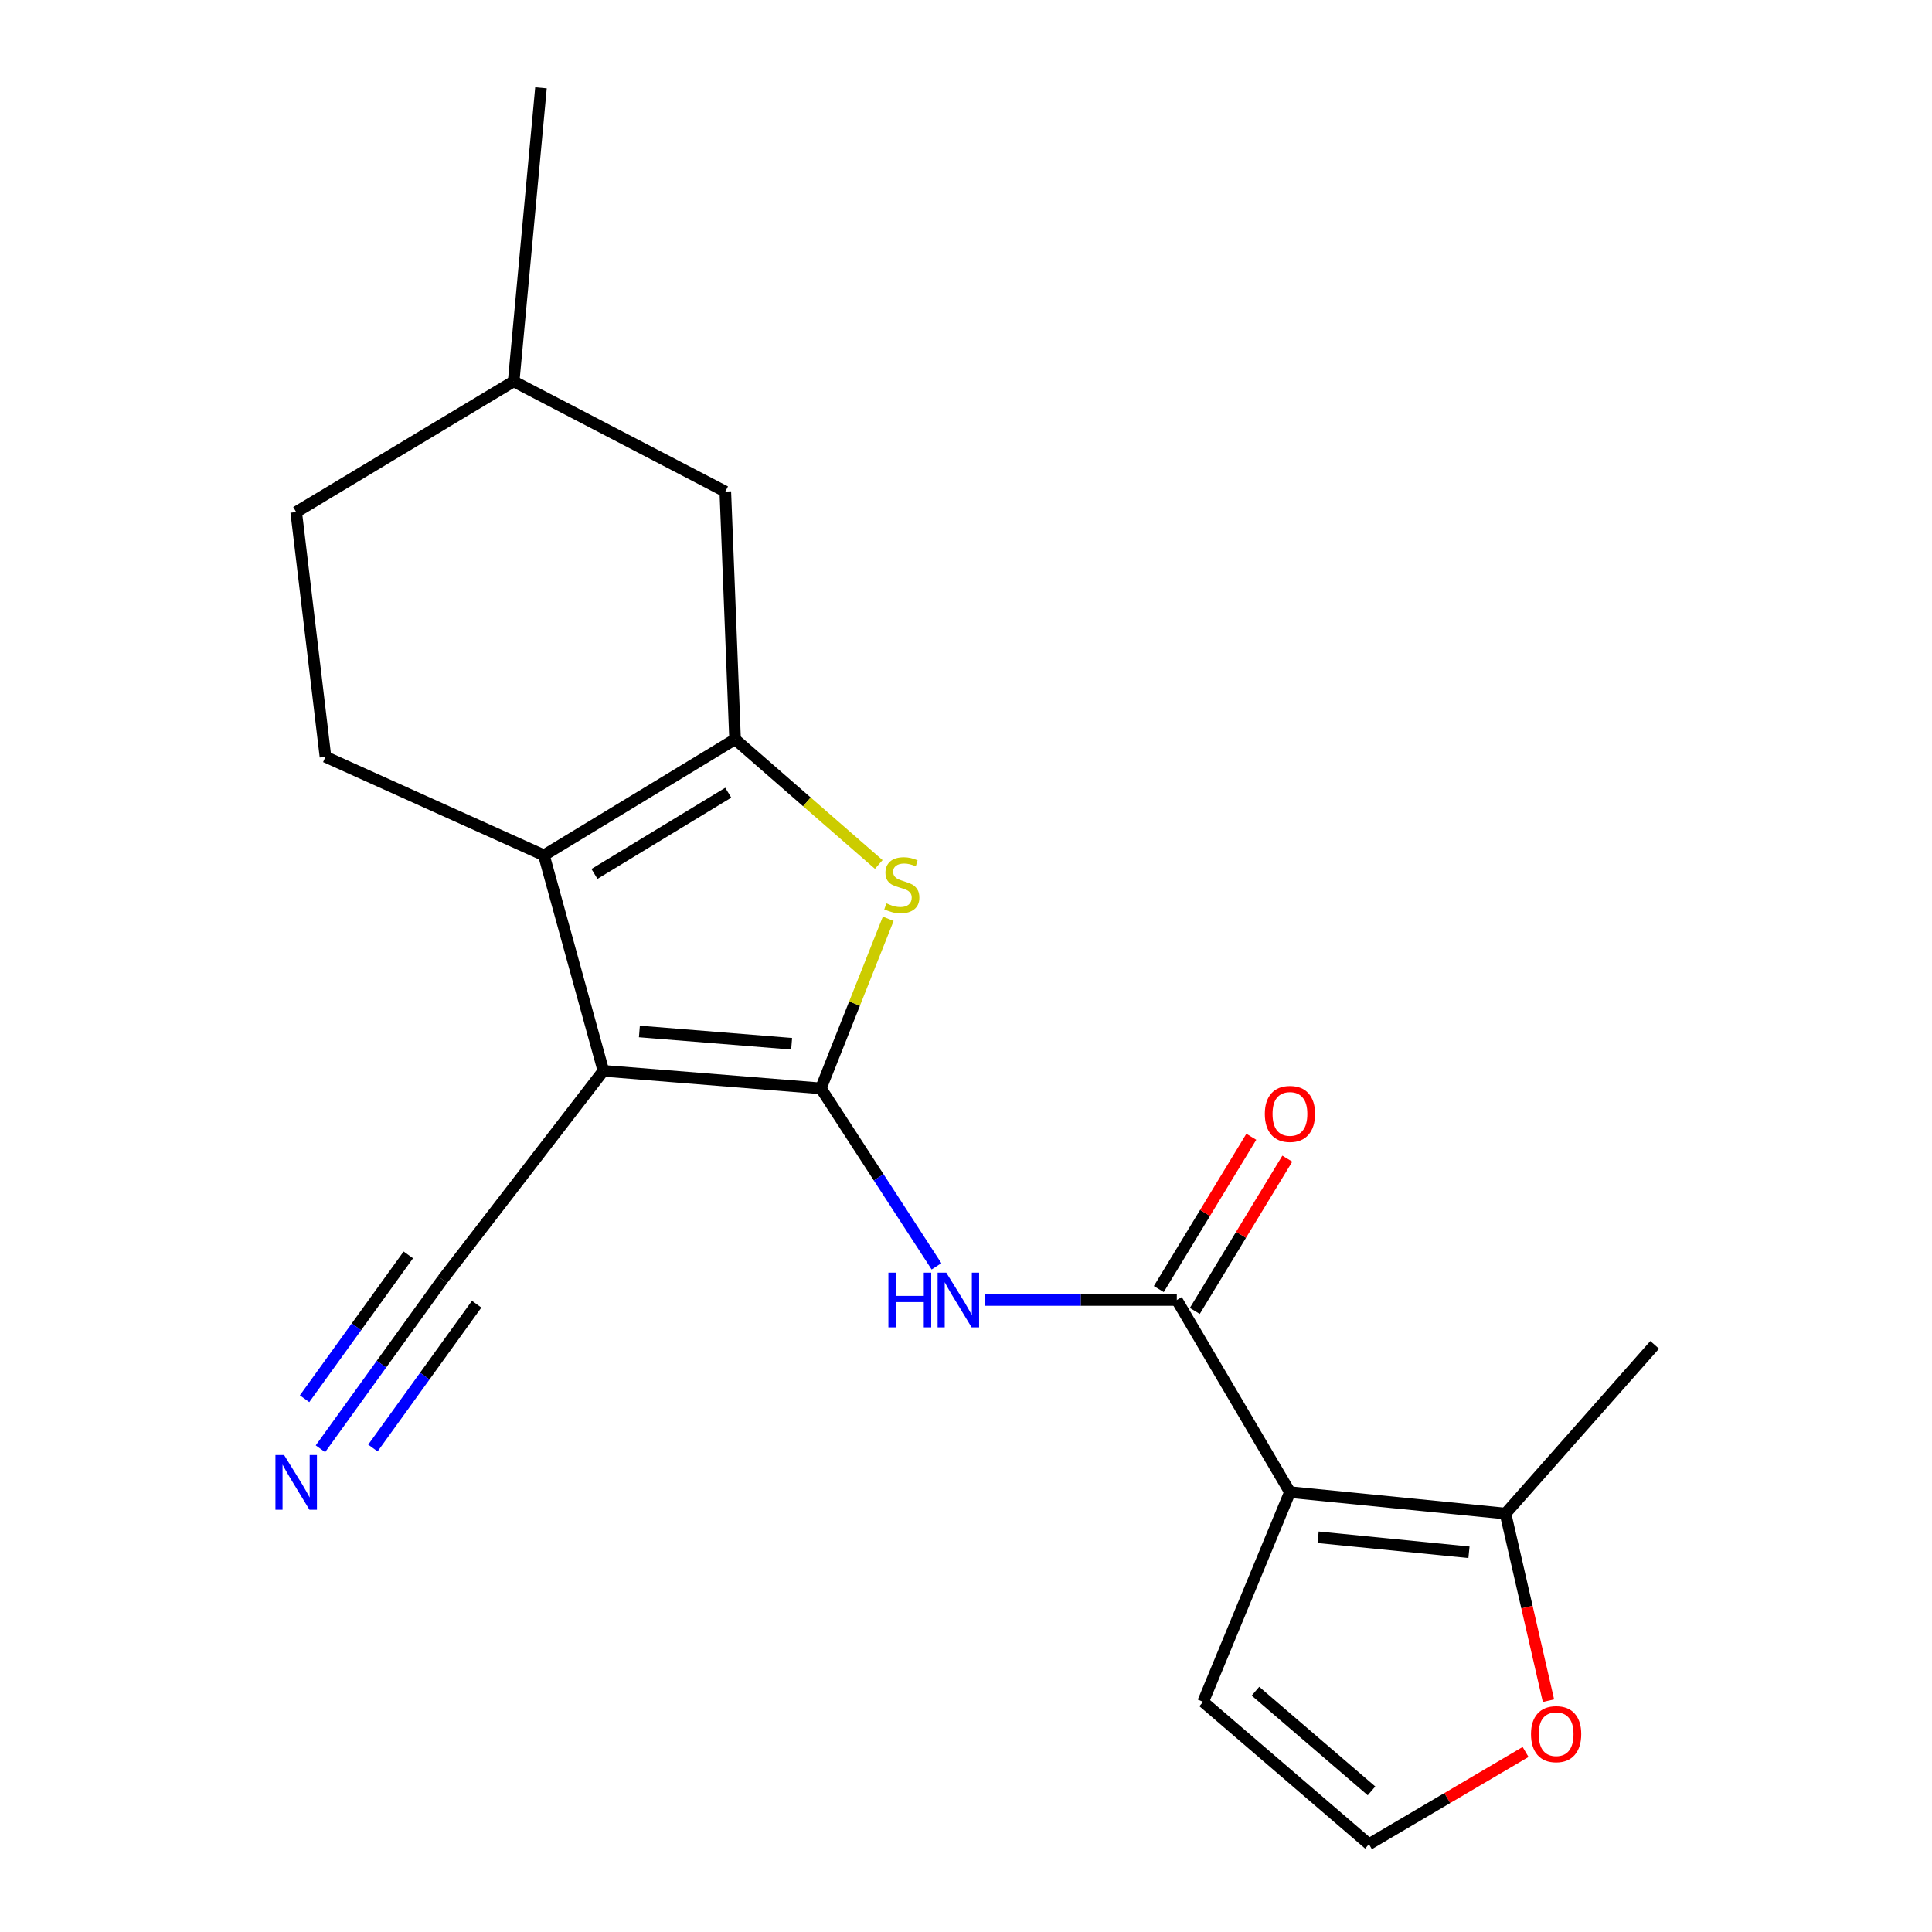 <?xml version='1.0' encoding='iso-8859-1'?>
<svg version='1.1' baseProfile='full'
              xmlns='http://www.w3.org/2000/svg'
                      xmlns:rdkit='http://www.rdkit.org/xml'
                      xmlns:xlink='http://www.w3.org/1999/xlink'
                  xml:space='preserve'
width='1000px' height='1000px' viewBox='0 0 1000 1000'>
<!-- END OF HEADER -->
<rect style='opacity:1.0;fill:#FFFFFF;stroke:none' width='1000' height='1000' x='0' y='0'> </rect>
<path class='bond-0' d='M 424.88,563.333 L 312.316,554.259' style='fill:none;fill-rule:evenodd;stroke:#000000;stroke-width:6px;stroke-linecap:butt;stroke-linejoin:miter;stroke-opacity:1' />
<path class='bond-0' d='M 409.748,540.237 L 330.953,533.885' style='fill:none;fill-rule:evenodd;stroke:#000000;stroke-width:6px;stroke-linecap:butt;stroke-linejoin:miter;stroke-opacity:1' />
<path class='bond-3' d='M 424.88,563.333 L 442.312,519.452' style='fill:none;fill-rule:evenodd;stroke:#000000;stroke-width:6px;stroke-linecap:butt;stroke-linejoin:miter;stroke-opacity:1' />
<path class='bond-3' d='M 442.312,519.452 L 459.744,475.572' style='fill:none;fill-rule:evenodd;stroke:#CCCC00;stroke-width:6px;stroke-linecap:butt;stroke-linejoin:miter;stroke-opacity:1' />
<path class='bond-6' d='M 424.88,563.333 L 454.805,609.394' style='fill:none;fill-rule:evenodd;stroke:#000000;stroke-width:6px;stroke-linecap:butt;stroke-linejoin:miter;stroke-opacity:1' />
<path class='bond-6' d='M 454.805,609.394 L 484.729,655.454' style='fill:none;fill-rule:evenodd;stroke:#0000FF;stroke-width:6px;stroke-linecap:butt;stroke-linejoin:miter;stroke-opacity:1' />
<path class='bond-1' d='M 312.316,554.259 L 281.534,442.712' style='fill:none;fill-rule:evenodd;stroke:#000000;stroke-width:6px;stroke-linecap:butt;stroke-linejoin:miter;stroke-opacity:1' />
<path class='bond-7' d='M 312.316,554.259 L 229.032,662.293' style='fill:none;fill-rule:evenodd;stroke:#000000;stroke-width:6px;stroke-linecap:butt;stroke-linejoin:miter;stroke-opacity:1' />
<path class='bond-10' d='M 281.534,442.712 L 168.461,391.724' style='fill:none;fill-rule:evenodd;stroke:#000000;stroke-width:6px;stroke-linecap:butt;stroke-linejoin:miter;stroke-opacity:1' />
<path class='bond-20' d='M 281.534,442.712 L 380.47,382.651' style='fill:none;fill-rule:evenodd;stroke:#000000;stroke-width:6px;stroke-linecap:butt;stroke-linejoin:miter;stroke-opacity:1' />
<path class='bond-20' d='M 307.69,452.343 L 376.945,410.299' style='fill:none;fill-rule:evenodd;stroke:#000000;stroke-width:6px;stroke-linecap:butt;stroke-linejoin:miter;stroke-opacity:1' />
<path class='bond-2' d='M 380.47,382.651 L 417.655,415.05' style='fill:none;fill-rule:evenodd;stroke:#000000;stroke-width:6px;stroke-linecap:butt;stroke-linejoin:miter;stroke-opacity:1' />
<path class='bond-2' d='M 417.655,415.05 L 454.841,447.45' style='fill:none;fill-rule:evenodd;stroke:#CCCC00;stroke-width:6px;stroke-linecap:butt;stroke-linejoin:miter;stroke-opacity:1' />
<path class='bond-13' d='M 380.47,382.651 L 375.418,254.435' style='fill:none;fill-rule:evenodd;stroke:#000000;stroke-width:6px;stroke-linecap:butt;stroke-linejoin:miter;stroke-opacity:1' />
<path class='bond-4' d='M 667.671,772.325 L 609.112,672.88' style='fill:none;fill-rule:evenodd;stroke:#000000;stroke-width:6px;stroke-linecap:butt;stroke-linejoin:miter;stroke-opacity:1' />
<path class='bond-8' d='M 667.671,772.325 L 779.23,783.422' style='fill:none;fill-rule:evenodd;stroke:#000000;stroke-width:6px;stroke-linecap:butt;stroke-linejoin:miter;stroke-opacity:1' />
<path class='bond-8' d='M 682.247,795.688 L 760.338,803.455' style='fill:none;fill-rule:evenodd;stroke:#000000;stroke-width:6px;stroke-linecap:butt;stroke-linejoin:miter;stroke-opacity:1' />
<path class='bond-11' d='M 667.671,772.325 L 622.74,880.855' style='fill:none;fill-rule:evenodd;stroke:#000000;stroke-width:6px;stroke-linecap:butt;stroke-linejoin:miter;stroke-opacity:1' />
<path class='bond-5' d='M 609.112,672.88 L 559.364,672.88' style='fill:none;fill-rule:evenodd;stroke:#000000;stroke-width:6px;stroke-linecap:butt;stroke-linejoin:miter;stroke-opacity:1' />
<path class='bond-5' d='M 559.364,672.88 L 509.617,672.88' style='fill:none;fill-rule:evenodd;stroke:#0000FF;stroke-width:6px;stroke-linecap:butt;stroke-linejoin:miter;stroke-opacity:1' />
<path class='bond-15' d='M 618.43,678.541 L 642.37,639.129' style='fill:none;fill-rule:evenodd;stroke:#000000;stroke-width:6px;stroke-linecap:butt;stroke-linejoin:miter;stroke-opacity:1' />
<path class='bond-15' d='M 642.37,639.129 L 666.311,599.717' style='fill:none;fill-rule:evenodd;stroke:#FF0000;stroke-width:6px;stroke-linecap:butt;stroke-linejoin:miter;stroke-opacity:1' />
<path class='bond-15' d='M 599.793,667.22 L 623.734,627.808' style='fill:none;fill-rule:evenodd;stroke:#000000;stroke-width:6px;stroke-linecap:butt;stroke-linejoin:miter;stroke-opacity:1' />
<path class='bond-15' d='M 623.734,627.808 L 647.674,588.396' style='fill:none;fill-rule:evenodd;stroke:#FF0000;stroke-width:6px;stroke-linecap:butt;stroke-linejoin:miter;stroke-opacity:1' />
<path class='bond-9' d='M 229.032,662.293 L 197.443,706.085' style='fill:none;fill-rule:evenodd;stroke:#000000;stroke-width:6px;stroke-linecap:butt;stroke-linejoin:miter;stroke-opacity:1' />
<path class='bond-9' d='M 197.443,706.085 L 165.854,749.877' style='fill:none;fill-rule:evenodd;stroke:#0000FF;stroke-width:6px;stroke-linecap:butt;stroke-linejoin:miter;stroke-opacity:1' />
<path class='bond-9' d='M 211.347,649.536 L 184.497,686.76' style='fill:none;fill-rule:evenodd;stroke:#000000;stroke-width:6px;stroke-linecap:butt;stroke-linejoin:miter;stroke-opacity:1' />
<path class='bond-9' d='M 184.497,686.76 L 157.646,723.983' style='fill:none;fill-rule:evenodd;stroke:#0000FF;stroke-width:6px;stroke-linecap:butt;stroke-linejoin:miter;stroke-opacity:1' />
<path class='bond-9' d='M 246.716,675.049 L 219.866,712.273' style='fill:none;fill-rule:evenodd;stroke:#000000;stroke-width:6px;stroke-linecap:butt;stroke-linejoin:miter;stroke-opacity:1' />
<path class='bond-9' d='M 219.866,712.273 L 193.016,749.496' style='fill:none;fill-rule:evenodd;stroke:#0000FF;stroke-width:6px;stroke-linecap:butt;stroke-linejoin:miter;stroke-opacity:1' />
<path class='bond-12' d='M 779.23,783.422 L 790.356,831.844' style='fill:none;fill-rule:evenodd;stroke:#000000;stroke-width:6px;stroke-linecap:butt;stroke-linejoin:miter;stroke-opacity:1' />
<path class='bond-12' d='M 790.356,831.844 L 801.482,880.266' style='fill:none;fill-rule:evenodd;stroke:#FF0000;stroke-width:6px;stroke-linecap:butt;stroke-linejoin:miter;stroke-opacity:1' />
<path class='bond-18' d='M 779.23,783.422 L 856.457,696.103' style='fill:none;fill-rule:evenodd;stroke:#000000;stroke-width:6px;stroke-linecap:butt;stroke-linejoin:miter;stroke-opacity:1' />
<path class='bond-16' d='M 168.461,391.724 L 153.306,265.035' style='fill:none;fill-rule:evenodd;stroke:#000000;stroke-width:6px;stroke-linecap:butt;stroke-linejoin:miter;stroke-opacity:1' />
<path class='bond-14' d='M 622.74,880.855 L 708.556,954.545' style='fill:none;fill-rule:evenodd;stroke:#000000;stroke-width:6px;stroke-linecap:butt;stroke-linejoin:miter;stroke-opacity:1' />
<path class='bond-14' d='M 649.818,875.366 L 709.889,926.949' style='fill:none;fill-rule:evenodd;stroke:#000000;stroke-width:6px;stroke-linecap:butt;stroke-linejoin:miter;stroke-opacity:1' />
<path class='bond-22' d='M 789.634,906.819 L 749.095,930.682' style='fill:none;fill-rule:evenodd;stroke:#FF0000;stroke-width:6px;stroke-linecap:butt;stroke-linejoin:miter;stroke-opacity:1' />
<path class='bond-22' d='M 749.095,930.682 L 708.556,954.545' style='fill:none;fill-rule:evenodd;stroke:#000000;stroke-width:6px;stroke-linecap:butt;stroke-linejoin:miter;stroke-opacity:1' />
<path class='bond-17' d='M 375.418,254.435 L 265.871,197.402' style='fill:none;fill-rule:evenodd;stroke:#000000;stroke-width:6px;stroke-linecap:butt;stroke-linejoin:miter;stroke-opacity:1' />
<path class='bond-21' d='M 153.306,265.035 L 265.871,197.402' style='fill:none;fill-rule:evenodd;stroke:#000000;stroke-width:6px;stroke-linecap:butt;stroke-linejoin:miter;stroke-opacity:1' />
<path class='bond-19' d='M 265.871,197.402 L 280.008,45.455' style='fill:none;fill-rule:evenodd;stroke:#000000;stroke-width:6px;stroke-linecap:butt;stroke-linejoin:miter;stroke-opacity:1' />
<path  class='atom-4' d='M 458.783 467.575
Q 459.103 467.695, 460.423 468.255
Q 461.743 468.815, 463.183 469.175
Q 464.663 469.495, 466.103 469.495
Q 468.783 469.495, 470.343 468.215
Q 471.903 466.895, 471.903 464.615
Q 471.903 463.055, 471.103 462.095
Q 470.343 461.135, 469.143 460.615
Q 467.943 460.095, 465.943 459.495
Q 463.423 458.735, 461.903 458.015
Q 460.423 457.295, 459.343 455.775
Q 458.303 454.255, 458.303 451.695
Q 458.303 448.135, 460.703 445.935
Q 463.143 443.735, 467.943 443.735
Q 471.223 443.735, 474.943 445.295
L 474.023 448.375
Q 470.623 446.975, 468.063 446.975
Q 465.303 446.975, 463.783 448.135
Q 462.263 449.255, 462.303 451.215
Q 462.303 452.735, 463.063 453.655
Q 463.863 454.575, 464.983 455.095
Q 466.143 455.615, 468.063 456.215
Q 470.623 457.015, 472.143 457.815
Q 473.663 458.615, 474.743 460.255
Q 475.863 461.855, 475.863 464.615
Q 475.863 468.535, 473.223 470.655
Q 470.623 472.735, 466.263 472.735
Q 463.743 472.735, 461.823 472.175
Q 459.943 471.655, 457.703 470.735
L 458.783 467.575
' fill='#CCCC00'/>
<path  class='atom-7' d='M 459.831 658.72
L 463.671 658.72
L 463.671 670.76
L 478.151 670.76
L 478.151 658.72
L 481.991 658.72
L 481.991 687.04
L 478.151 687.04
L 478.151 673.96
L 463.671 673.96
L 463.671 687.04
L 459.831 687.04
L 459.831 658.72
' fill='#0000FF'/>
<path  class='atom-7' d='M 489.791 658.72
L 499.071 673.72
Q 499.991 675.2, 501.471 677.88
Q 502.951 680.56, 503.031 680.72
L 503.031 658.72
L 506.791 658.72
L 506.791 687.04
L 502.911 687.04
L 492.951 670.64
Q 491.791 668.72, 490.551 666.52
Q 489.351 664.32, 488.991 663.64
L 488.991 687.04
L 485.311 687.04
L 485.311 658.72
L 489.791 658.72
' fill='#0000FF'/>
<path  class='atom-10' d='M 147.046 753.114
L 156.326 768.114
Q 157.246 769.594, 158.726 772.274
Q 160.206 774.954, 160.286 775.114
L 160.286 753.114
L 164.046 753.114
L 164.046 781.434
L 160.166 781.434
L 150.206 765.034
Q 149.046 763.114, 147.806 760.914
Q 146.606 758.714, 146.246 758.034
L 146.246 781.434
L 142.566 781.434
L 142.566 753.114
L 147.046 753.114
' fill='#0000FF'/>
<path  class='atom-13' d='M 792.445 897.592
Q 792.445 890.792, 795.805 886.992
Q 799.165 883.192, 805.445 883.192
Q 811.725 883.192, 815.085 886.992
Q 818.445 890.792, 818.445 897.592
Q 818.445 904.472, 815.045 908.392
Q 811.645 912.272, 805.445 912.272
Q 799.205 912.272, 795.805 908.392
Q 792.445 904.512, 792.445 897.592
M 805.445 909.072
Q 809.765 909.072, 812.085 906.192
Q 814.445 903.272, 814.445 897.592
Q 814.445 892.032, 812.085 889.232
Q 809.765 886.392, 805.445 886.392
Q 801.125 886.392, 798.765 889.192
Q 796.445 891.992, 796.445 897.592
Q 796.445 903.312, 798.765 906.192
Q 801.125 909.072, 805.445 909.072
' fill='#FF0000'/>
<path  class='atom-16' d='M 654.671 576.556
Q 654.671 569.756, 658.031 565.956
Q 661.391 562.156, 667.671 562.156
Q 673.951 562.156, 677.311 565.956
Q 680.671 569.756, 680.671 576.556
Q 680.671 583.436, 677.271 587.356
Q 673.871 591.236, 667.671 591.236
Q 661.431 591.236, 658.031 587.356
Q 654.671 583.476, 654.671 576.556
M 667.671 588.036
Q 671.991 588.036, 674.311 585.156
Q 676.671 582.236, 676.671 576.556
Q 676.671 570.996, 674.311 568.196
Q 671.991 565.356, 667.671 565.356
Q 663.351 565.356, 660.991 568.156
Q 658.671 570.956, 658.671 576.556
Q 658.671 582.276, 660.991 585.156
Q 663.351 588.036, 667.671 588.036
' fill='#FF0000'/>
</svg>
